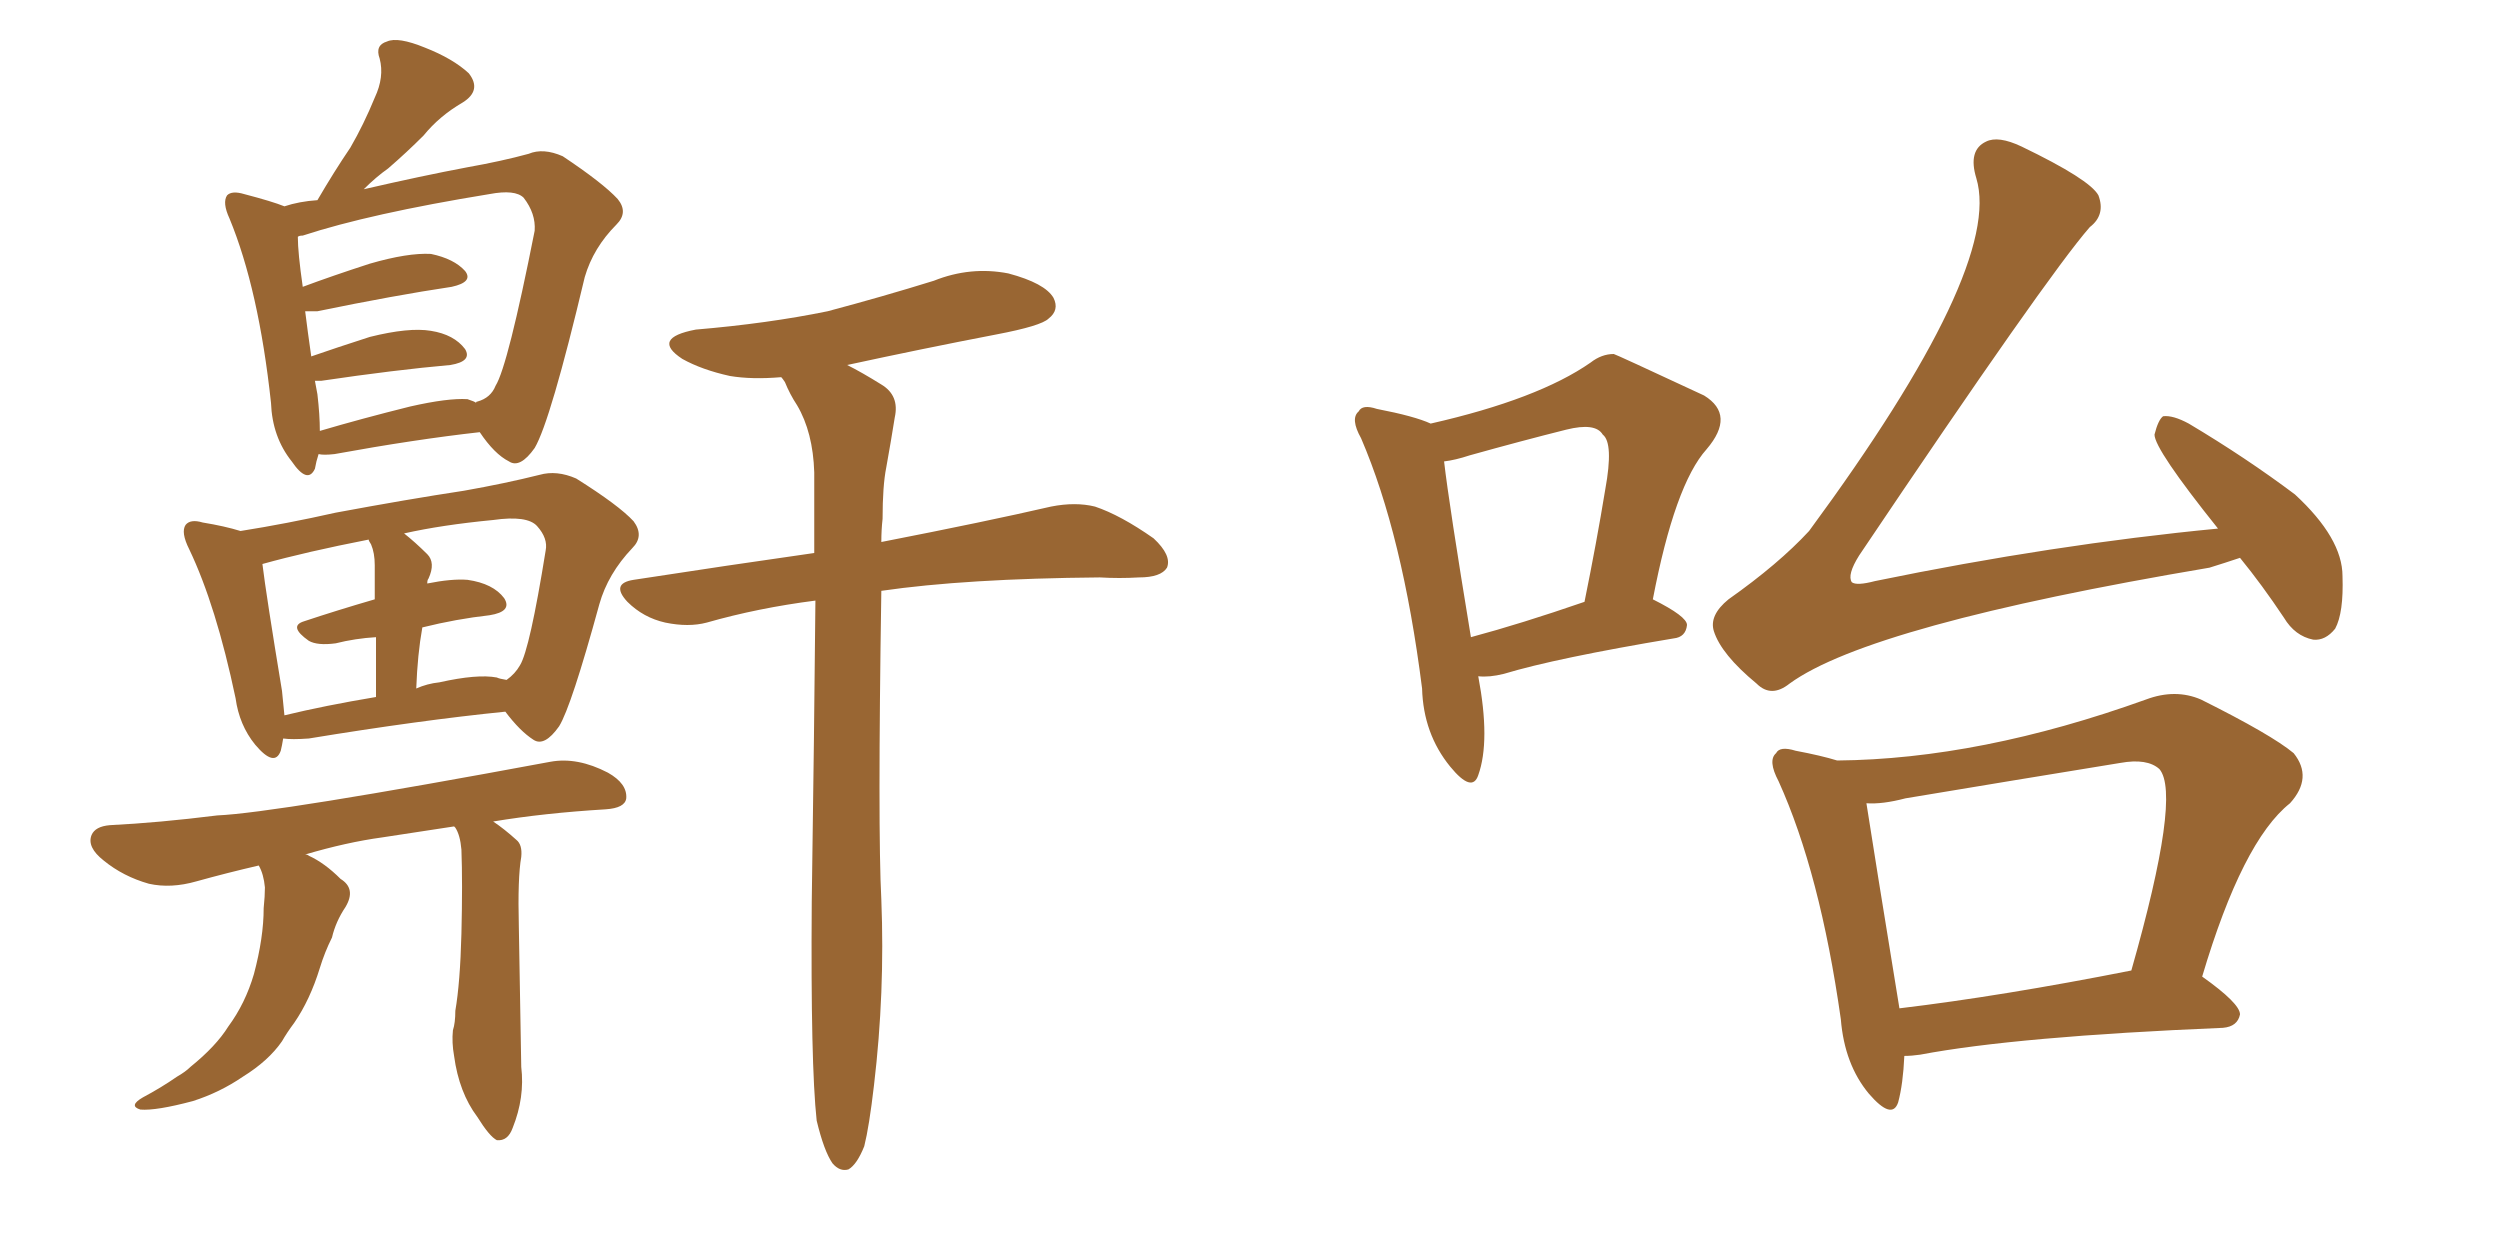 <svg xmlns="http://www.w3.org/2000/svg" xmlns:xlink="http://www.w3.org/1999/xlink" width="300" height="150"><path fill="#996633" padding="10" d="M98.00 134.47L98.00 134.47Q97.27 127.73 97.41 108.25L97.41 108.25Q97.71 87.60 97.85 72.07L97.85 72.07Q90.97 72.95 84.81 74.71L84.81 74.71Q82.62 75.29 79.83 74.71L79.83 74.71Q77.20 74.12 75.29 72.22L75.29 72.22Q73.24 70.02 76.03 69.58L76.03 69.58Q87.45 67.82 97.71 66.36L97.71 66.36Q97.71 61.23 97.71 56.69L97.71 56.69Q97.56 51.86 95.65 48.63L95.65 48.63Q94.78 47.31 94.19 45.85L94.19 45.85Q93.90 45.41 93.75 45.26L93.75 45.26Q90.23 45.56 87.60 45.12L87.60 45.12Q84.23 44.38 81.88 43.07L81.88 43.07Q78.08 40.58 83.50 39.55L83.50 39.55Q92.14 38.82 99.32 37.35L99.32 37.35Q105.91 35.60 112.06 33.69L112.06 33.69Q116.46 31.93 121.00 32.81L121.00 32.81Q125.39 33.98 126.42 35.74L126.42 35.74Q127.15 37.21 125.83 38.23L125.83 38.23Q124.95 39.11 119.53 40.14L119.53 40.14Q110.45 41.89 101.66 43.80L101.66 43.80Q103.42 44.68 105.76 46.14L105.76 46.14Q107.96 47.46 107.37 50.10L107.37 50.10Q106.93 52.88 106.35 56.10L106.35 56.10Q105.91 58.30 105.91 62.26L105.91 62.26Q105.76 63.57 105.76 65.04L105.76 65.04Q118.51 62.55 126.12 60.79L126.12 60.79Q129.05 60.21 131.40 60.79L131.40 60.79Q134.47 61.82 138.43 64.60L138.43 64.60Q140.63 66.65 140.04 68.12L140.04 68.12Q139.31 69.29 136.67 69.29L136.67 69.29Q134.33 69.43 131.98 69.29L131.98 69.29Q115.87 69.43 105.76 70.90L105.76 70.90Q105.32 99.61 105.76 107.96L105.76 107.96Q106.20 119.09 104.88 130.22L104.88 130.22Q104.30 135.21 103.71 137.55L103.71 137.55Q102.83 139.75 101.81 140.33L101.81 140.33Q100.78 140.63 99.90 139.60L99.90 139.60Q98.88 138.13 98.00 134.47ZM38.23 54.49L38.23 54.49Q37.94 55.37 37.79 56.25L37.79 56.25Q36.91 58.15 35.01 55.37L35.01 55.37Q32.67 52.44 32.52 48.34L32.52 48.34Q31.05 34.72 27.54 26.22L27.54 26.22Q26.66 24.32 27.25 23.44L27.25 23.44Q27.83 22.85 29.30 23.29L29.30 23.29Q32.67 24.17 34.13 24.76L34.13 24.76Q35.89 24.17 38.09 24.02L38.09 24.02Q40.14 20.51 42.04 17.72L42.04 17.72Q43.65 14.94 44.97 11.72L44.97 11.72Q46.14 9.23 45.56 7.03L45.56 7.03Q44.97 5.42 46.44 4.98L46.44 4.98Q47.75 4.39 50.98 5.71L50.98 5.71Q54.35 7.03 56.25 8.79L56.25 8.79Q57.86 10.84 55.52 12.30L55.52 12.30Q52.73 13.92 50.83 16.26L50.83 16.26Q48.78 18.31 46.58 20.21L46.58 20.21Q45.12 21.24 43.65 22.71L43.65 22.71Q50.68 21.09 56.10 20.07L56.10 20.07Q60.21 19.34 63.43 18.46L63.43 18.46Q65.19 17.72 67.53 18.75L67.53 18.75Q72.36 21.97 74.12 23.88L74.12 23.88Q75.44 25.49 73.97 26.95L73.97 26.95Q71.19 29.74 70.17 33.25L70.17 33.25L70.17 33.25Q66.06 50.54 64.16 53.76L64.16 53.76Q62.40 56.25 61.08 55.37L61.08 55.37Q59.33 54.49 57.57 51.86L57.57 51.86Q49.80 52.73 40.14 54.49L40.14 54.49Q38.82 54.64 38.23 54.49ZM56.10 47.90L56.10 47.90Q56.98 48.19 57.13 48.34L57.13 48.34Q57.13 48.19 57.28 48.19L57.28 48.19Q58.89 47.75 59.47 46.29L59.47 46.29Q60.94 43.95 64.16 27.69L64.16 27.69Q64.31 25.63 62.84 23.73L62.84 23.73Q61.82 22.71 58.74 23.29L58.74 23.29Q44.38 25.63 36.33 28.27L36.33 28.27Q35.89 28.27 35.74 28.42L35.74 28.42Q35.74 30.32 36.33 34.42L36.33 34.42Q39.84 33.11 44.38 31.64L44.38 31.64Q48.93 30.32 51.71 30.47L51.71 30.47Q54.49 31.05 55.81 32.52L55.81 32.52Q56.84 33.84 54.20 34.42L54.20 34.42Q47.31 35.45 38.09 37.35L38.09 37.35Q37.21 37.35 36.62 37.35L36.62 37.35Q36.91 39.70 37.35 42.77L37.35 42.77Q40.28 41.75 44.38 40.43L44.38 40.43Q49.07 39.26 51.71 39.70L51.71 39.70Q54.49 40.14 55.81 41.89L55.81 41.89Q56.69 43.36 54.05 43.80L54.05 43.80Q47.46 44.38 38.53 45.70L38.53 45.70Q37.94 45.70 37.79 45.70L37.79 45.70Q37.94 46.44 38.09 47.31L38.09 47.31Q38.38 49.80 38.38 51.71L38.38 51.71Q43.36 50.24 49.22 48.78L49.22 48.78Q53.76 47.75 56.10 47.90ZM33.98 88.62L33.98 88.62Q33.84 89.50 33.69 90.09L33.69 90.09Q32.96 92.14 30.62 89.36L30.62 89.36Q28.71 87.01 28.27 83.79L28.27 83.79Q25.93 72.66 22.71 65.92L22.71 65.92Q21.68 63.87 22.27 62.99L22.27 62.99Q22.85 62.26 24.32 62.70L24.32 62.70Q26.95 63.13 28.86 63.72L28.86 63.72Q34.42 62.84 40.28 61.52L40.28 61.52Q48.93 59.91 55.66 58.89L55.66 58.89Q60.64 58.01 64.75 56.98L64.75 56.98Q66.80 56.40 69.14 57.42L69.14 57.42Q74.27 60.64 76.03 62.55L76.03 62.55Q77.34 64.31 75.88 65.77L75.88 65.77Q72.95 68.85 71.92 72.51L71.92 72.51L71.92 72.51Q68.55 84.81 67.09 87.16L67.09 87.16Q65.33 89.65 64.01 88.77L64.01 88.77Q62.40 87.74 60.64 85.40L60.64 85.40Q50.39 86.43 37.06 88.62L37.06 88.62Q35.01 88.77 33.98 88.62ZM59.62 81.30L59.62 81.30Q59.91 81.45 60.79 81.59L60.79 81.59Q61.82 80.86 62.40 79.83L62.40 79.83Q63.57 77.93 65.48 66.06L65.48 66.06Q65.77 64.60 64.45 63.13L64.45 63.13Q63.28 61.82 59.18 62.40L59.18 62.40Q53.03 62.99 48.49 64.01L48.49 64.01Q49.80 65.04 51.27 66.50L51.27 66.50Q52.29 67.53 51.42 69.43L51.42 69.43Q51.27 69.58 51.27 70.02L51.27 70.02Q54.20 69.43 56.10 69.58L56.10 69.58Q59.18 70.02 60.50 71.78L60.50 71.78Q61.52 73.39 58.74 73.83L58.74 73.83Q54.79 74.27 50.68 75.29L50.68 75.29Q50.10 78.52 49.95 82.62L49.95 82.62Q51.27 82.03 52.73 81.88L52.73 81.88Q57.28 80.86 59.62 81.30ZM34.13 85.84L34.13 85.84Q38.96 84.67 45.12 83.64L45.12 83.64Q45.12 79.25 45.12 76.46L45.12 76.46Q42.63 76.61 40.28 77.20L40.28 77.20Q38.09 77.49 37.06 76.90L37.06 76.90Q34.57 75.15 36.47 74.56L36.47 74.56Q40.43 73.24 44.97 71.92L44.97 71.92Q44.97 68.41 44.97 67.82L44.97 67.82Q44.97 66.36 44.53 65.33L44.53 65.33Q44.24 64.89 44.24 64.75L44.24 64.75Q36.77 66.21 31.49 67.68L31.49 67.68Q31.93 71.34 33.84 82.91L33.84 82.91Q33.98 84.38 34.13 85.84ZM54.49 99.17L54.49 99.17L54.49 99.17Q49.80 99.90 45.85 100.49L45.85 100.49Q41.60 101.07 36.62 102.54L36.62 102.54Q36.91 102.54 37.06 102.69L37.06 102.69Q38.96 103.56 40.87 105.47L40.87 105.47Q42.77 106.64 41.46 108.84L41.46 108.84Q40.28 110.60 39.84 112.50L39.84 112.50Q38.96 114.26 38.38 116.16L38.38 116.16Q37.21 119.97 35.30 122.75L35.30 122.75Q34.42 123.93 33.84 124.95L33.84 124.95Q32.23 127.29 29.15 129.20L29.15 129.20Q26.37 131.10 23.14 132.13L23.14 132.13Q18.75 133.30 16.85 133.15L16.85 133.15Q15.38 132.71 17.14 131.69L17.14 131.69Q19.34 130.52 21.24 129.20L21.24 129.20Q22.27 128.61 22.85 128.03L22.85 128.03Q25.93 125.54 27.39 123.19L27.39 123.19Q29.44 120.41 30.47 116.89L30.47 116.89Q31.64 112.50 31.64 108.98L31.64 108.98Q31.79 107.52 31.79 106.49L31.79 106.49Q31.64 104.88 31.05 103.86L31.05 103.86Q27.25 104.74 23.58 105.76L23.58 105.76Q20.51 106.64 17.87 106.05L17.87 106.05Q14.79 105.18 12.45 103.27L12.45 103.27Q10.40 101.66 10.99 100.20L10.99 100.20Q11.43 99.17 13.18 99.02L13.18 99.02Q19.04 98.73 26.07 97.85L26.07 97.85Q32.96 97.56 66.06 91.41L66.06 91.41Q69.29 90.82 72.95 92.72L72.95 92.72Q75.29 94.04 75.15 95.80L75.15 95.80Q75 96.97 72.66 97.12L72.66 97.12Q65.33 97.56 59.18 98.58L59.18 98.58Q60.50 99.46 61.96 100.78L61.96 100.78Q62.70 101.37 62.55 102.83L62.55 102.83Q62.11 105.32 62.26 111.18L62.26 111.18Q62.40 118.80 62.55 128.03L62.55 128.03Q62.99 131.69 61.52 135.35L61.52 135.35Q60.94 136.96 59.62 136.82L59.62 136.82Q58.74 136.38 57.28 134.03L57.28 134.03Q55.08 131.10 54.49 126.71L54.49 126.71Q54.20 125.10 54.35 123.63L54.35 123.63Q54.64 122.75 54.64 121.29L54.64 121.29Q55.22 117.92 55.37 112.06L55.37 112.06Q55.52 105.91 55.37 101.95L55.37 101.95Q55.22 100.20 54.64 99.32L54.64 99.32Q54.49 99.17 54.49 99.17ZM268.80 66.94L268.80 66.94Q267.04 67.53 265.14 68.12L265.14 68.12Q224.41 75 214.75 82.03L214.75 82.03Q212.55 83.79 210.79 82.03L210.79 82.03Q206.54 78.52 205.66 75.73L205.66 75.73Q205.08 73.83 207.42 71.92L207.42 71.92Q213.43 67.68 217.09 63.72L217.09 63.72Q240.38 32.08 237.16 21.39L237.16 21.39Q236.13 18.02 238.33 16.99L238.33 16.99Q239.79 16.26 242.58 17.58L242.58 17.58Q250.78 21.53 251.81 23.44L251.81 23.44Q252.69 25.78 250.78 27.25L250.78 27.25Q245.65 33.11 223.10 66.65L223.10 66.65Q221.63 68.99 222.22 69.87L222.22 69.87Q222.80 70.31 225 69.73L225 69.73Q246.39 65.33 266.16 63.43L266.16 63.43Q258.54 53.91 258.54 52.15L258.54 52.15Q258.98 50.39 259.57 49.95L259.57 49.95Q260.74 49.80 262.65 50.83L262.65 50.83Q269.53 54.93 275.39 59.33L275.39 59.33Q281.10 64.60 281.10 69.14L281.10 69.14Q281.25 73.54 280.22 75.44L280.22 75.44Q279.05 76.90 277.59 76.76L277.59 76.76Q275.39 76.32 274.07 74.12L274.07 74.12Q271.44 70.17 268.80 66.94ZM228.52 126.71L228.52 126.71Q228.37 130.08 227.78 132.28L227.78 132.28Q227.05 134.47 224.27 131.25L224.27 131.25Q221.34 127.73 220.90 122.31L220.90 122.31Q218.41 104.74 213.43 93.75L213.43 93.75Q212.11 91.26 213.13 90.38L213.13 90.38Q213.57 89.50 215.48 90.09L215.48 90.09Q218.55 90.67 220.46 91.26L220.46 91.26Q237.60 91.11 257.52 83.94L257.52 83.94Q261.04 82.62 264.11 83.94L264.11 83.94Q272.61 88.18 275.24 90.38L275.24 90.38Q277.59 93.31 274.80 96.39L274.80 96.39Q269.09 100.93 264.26 117.19L264.26 117.19Q268.80 120.41 268.80 121.73L268.80 121.73Q268.51 123.19 266.75 123.34L266.75 123.34Q241.99 124.37 230.42 126.56L230.42 126.56Q229.39 126.71 228.52 126.71ZM227.93 121.00L227.93 121.00Q240.23 119.53 255.76 116.46L255.76 116.46Q261.77 95.36 259.13 92.29L259.13 92.29Q257.67 90.97 254.44 91.55L254.44 91.55Q241.85 93.60 228.66 95.80L228.66 95.80Q225.88 96.53 223.97 96.39L223.97 96.39Q224.85 102.10 227.93 121.00ZM177.39 81.15L177.39 81.15Q178.86 88.92 177.39 93.02L177.39 93.02Q176.66 95.21 174.02 91.99L174.02 91.99Q170.80 88.04 170.65 82.62L170.65 82.62Q168.31 64.16 163.33 52.59L163.33 52.59Q162.01 50.24 163.04 49.37L163.04 49.37Q163.48 48.49 165.23 49.07L165.23 49.07Q169.78 49.95 171.68 50.83L171.68 50.83Q184.57 47.90 190.87 43.51L190.87 43.51Q192.19 42.48 193.65 42.48L193.65 42.48Q193.80 42.48 204.49 47.46L204.49 47.46Q208.30 49.80 204.79 53.91L204.79 53.91Q200.98 58.15 198.34 71.92L198.34 71.92Q202.44 73.97 202.44 75L202.44 75Q202.29 76.46 200.83 76.61L200.83 76.61Q186.77 78.96 180.47 80.86L180.47 80.86Q178.71 81.30 177.39 81.15ZM176.51 76.46L176.51 76.46L176.51 76.46Q182.52 74.85 190.14 72.22L190.14 72.22Q191.60 65.04 192.63 58.74L192.63 58.74Q193.65 53.17 192.33 52.15L192.33 52.15Q191.46 50.68 187.94 51.56L187.94 51.56Q182.67 52.88 176.37 54.64L176.37 54.64Q174.61 55.22 173.29 55.37L173.29 55.37Q173.88 60.50 176.51 76.46Z"/></svg>
